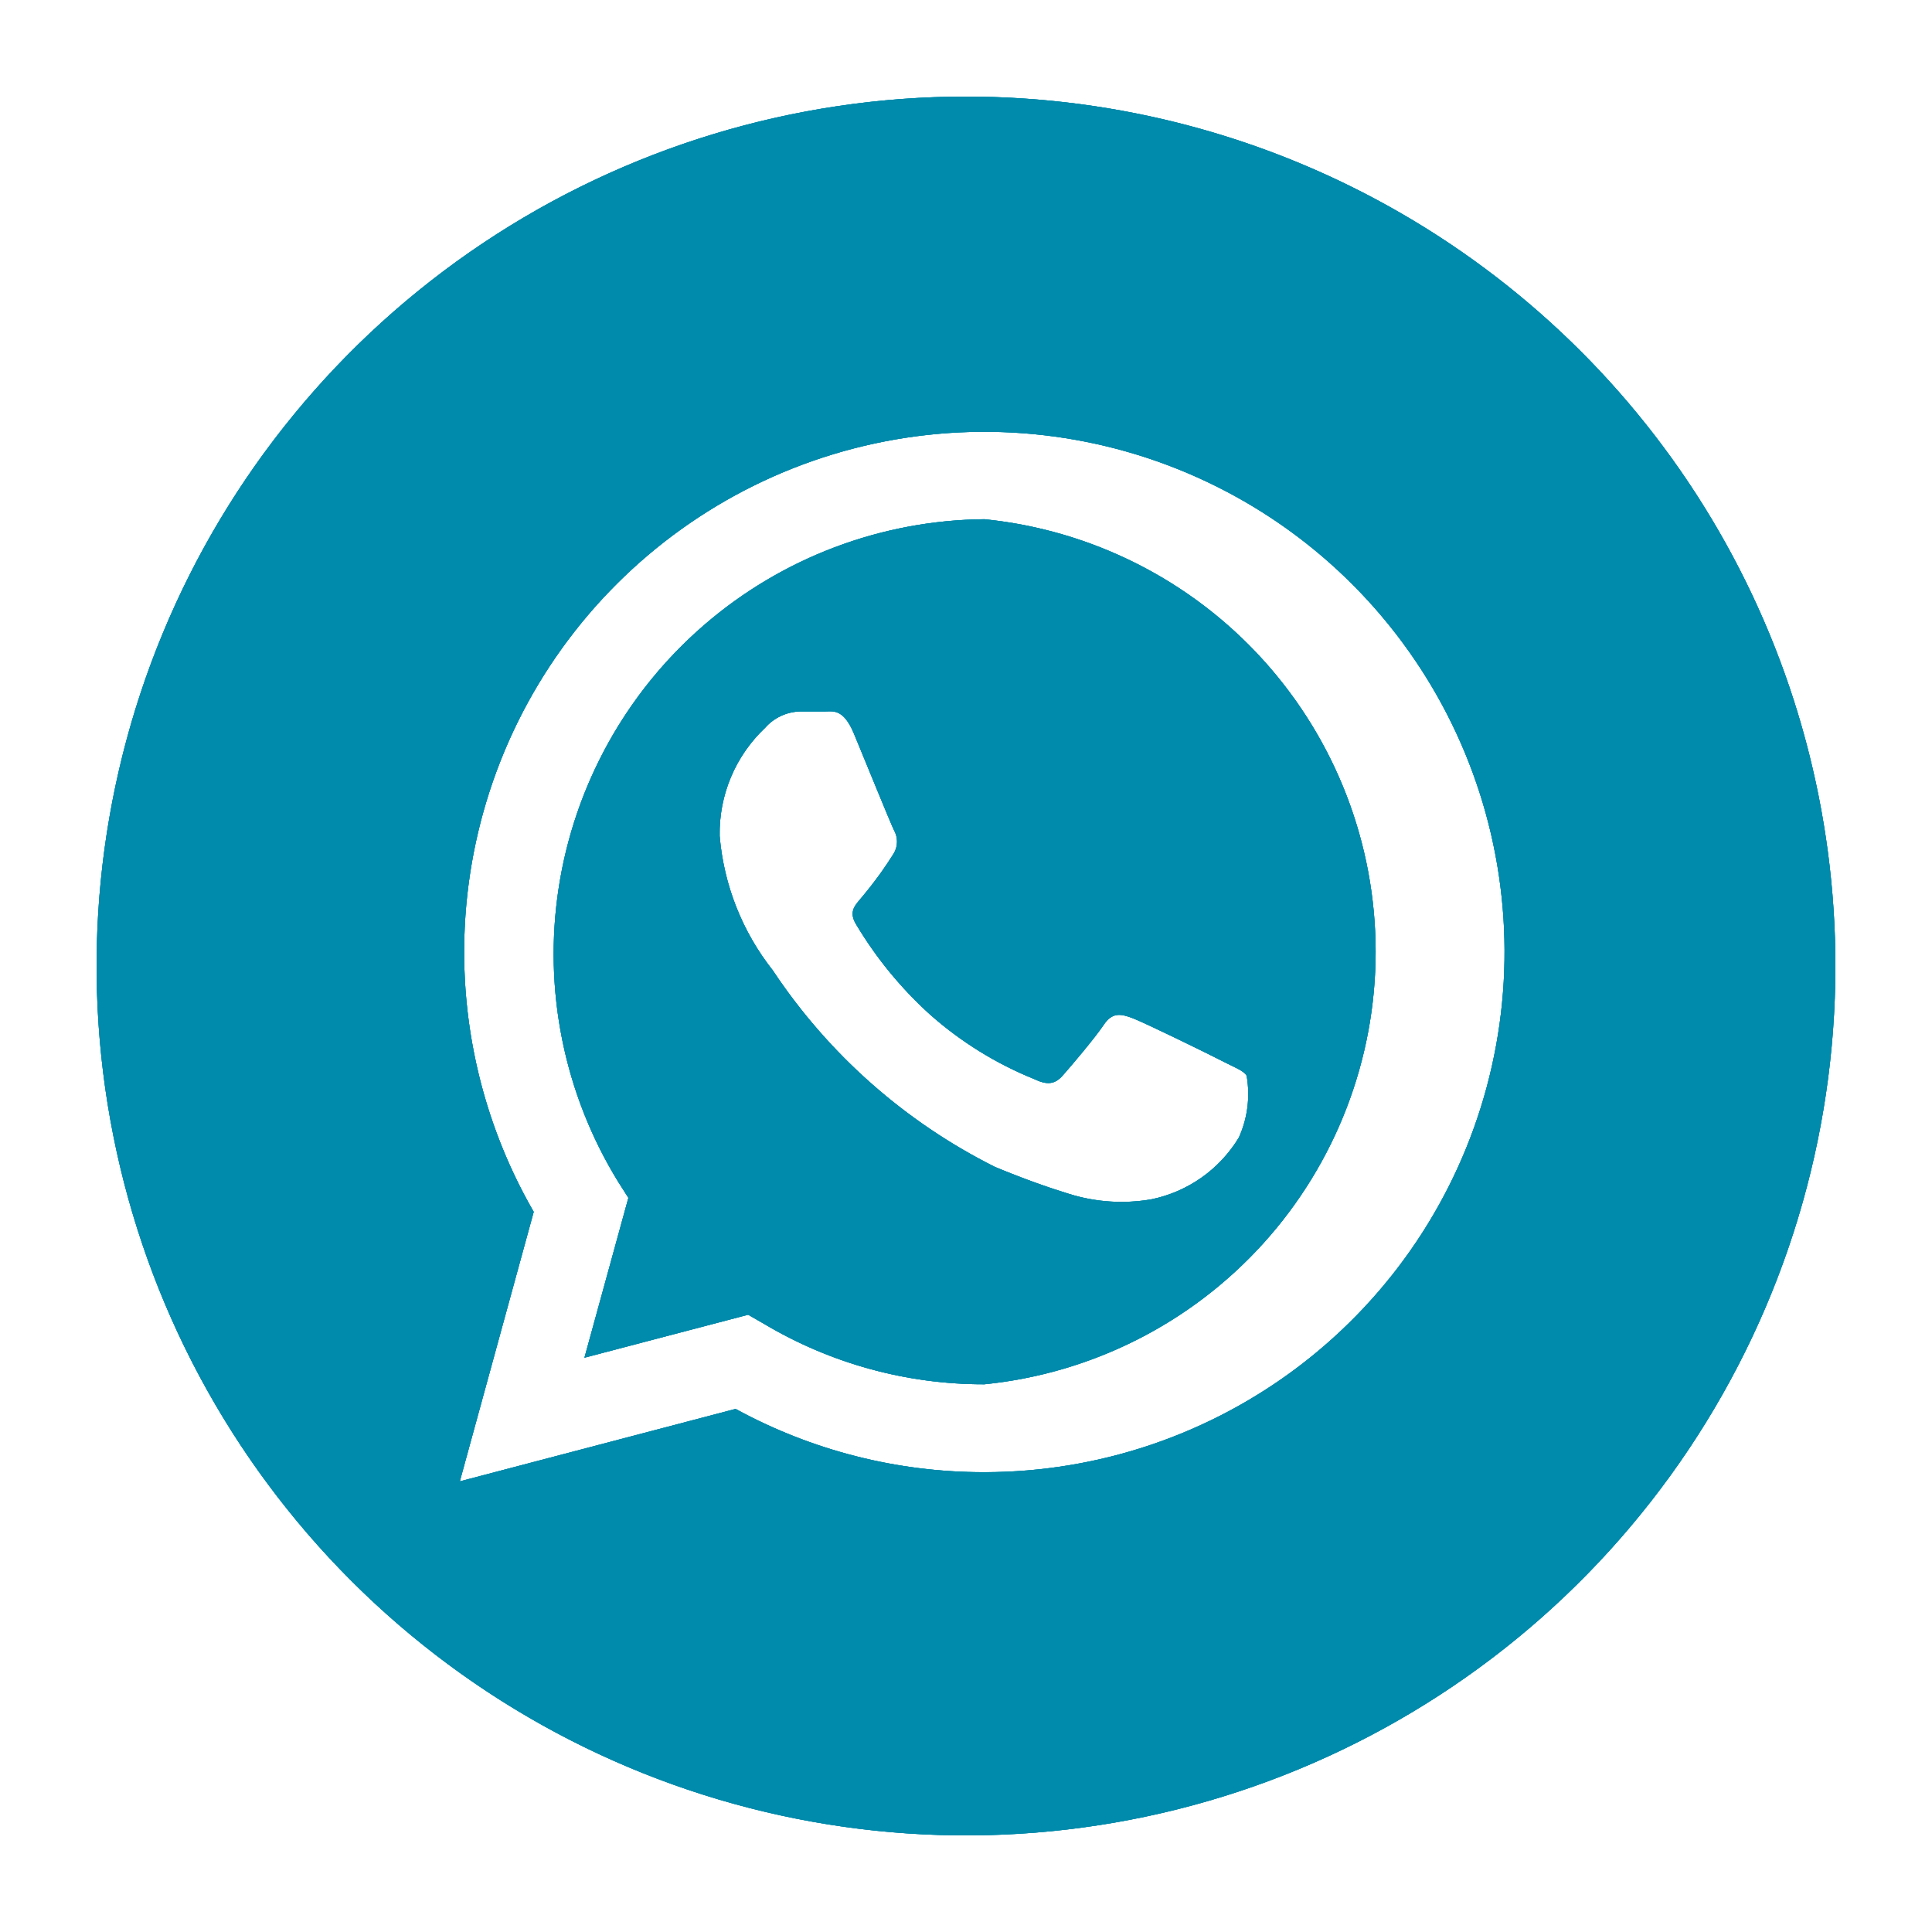 <svg id="Layer_1" data-name="Layer 1" xmlns="http://www.w3.org/2000/svg" xmlns:xlink="http://www.w3.org/1999/xlink" viewBox="0 0 40 40"><defs><style>.cls-1{fill:#008aab;}.cls-2{clip-path:url(#clip-path);}.cls-3{clip-path:url(#clip-path-2);}.cls-4{clip-path:url(#clip-path-3);}.cls-5{clip-path:url(#clip-path-4);}.cls-6{clip-path:url(#clip-path-5);}.cls-7{clip-path:url(#clip-path-7);}</style><clipPath id="clip-path"><path class="cls-1" d="M71.19,10.4c-2.77,0-4.66,1.69-4.66,4.79v2.86H63.47v3.63h3.06V30.8h3.74V21.68h2.94l.46-3.63h-3.4v-2.5c0-1.05.29-1.76,1.8-1.76H74V10.54A27.09,27.09,0,0,0,71.19,10.4ZM68.27,2a18,18,0,1,1-18,18A18,18,0,0,1,68.27,2Z"/></clipPath><clipPath id="clip-path-2"><path class="cls-1" d="M169,12.8a3.91,3.91,0,0,0-3.87,3.94,4.51,4.51,0,0,0,.1.9,10.93,10.93,0,0,1-8-4.12,4,4,0,0,0,1.2,5.26,3.68,3.68,0,0,1-1.75-.5v0a3.93,3.93,0,0,0,3.1,3.87,4.25,4.25,0,0,1-1,.13,4.4,4.4,0,0,1-.73-.06A3.89,3.89,0,0,0,161.63,25a7.67,7.67,0,0,1-4.8,1.68,7.21,7.21,0,0,1-.94-.05,10.8,10.8,0,0,0,5.94,1.77,11,11,0,0,0,11-11.2,4.35,4.35,0,0,0,0-.51,8.4,8.4,0,0,0,1.95-2,7.38,7.38,0,0,1-2.23.61,3.92,3.92,0,0,0,1.7-2.17,7.58,7.58,0,0,1-2.46.95A3.86,3.86,0,0,0,169,12.8ZM165.49,2a18,18,0,1,1-18,18A18,18,0,0,1,165.49,2Z"/></clipPath><clipPath id="clip-path-3"><path class="cls-1" d="M20.38,30.48h0a10.71,10.71,0,0,1-5.15-1.31l-5.71,1.5,1.53-5.58a10.77,10.77,0,1,1,9.33,5.39ZM20,2A18,18,0,1,0,38,20,18,18,0,0,0,20,2Z"/></clipPath><clipPath id="clip-path-4"><rect class="cls-1" x="-387" y="-1141" width="1024" height="1443"/></clipPath><clipPath id="clip-path-5"><path class="cls-1" d="M25.65,23.55a2.77,2.77,0,0,1-1.81,1.28,3.63,3.63,0,0,1-1.7-.11c-.39-.12-.89-.29-1.54-.56A11.93,11.93,0,0,1,16,20.09a5.19,5.19,0,0,1-1.1-2.78,3,3,0,0,1,.94-2.24,1,1,0,0,1,.72-.34h.51c.17,0,.39-.07.61.46s.76,1.86.83,2a.48.48,0,0,1,0,.47,7.86,7.86,0,0,1-.67.92c-.12.15-.28.28-.12.55A8.15,8.15,0,0,0,19.25,21a7.48,7.48,0,0,0,2.16,1.34c.27.13.43.11.59-.07s.67-.78.85-1.05.36-.23.6-.14,1.57.74,1.84.88.45.2.52.31A2.19,2.19,0,0,1,25.65,23.55Zm-5.26-12.8A9,9,0,0,0,12.8,24.47l.21.33-.91,3.31,3.39-.89.33.19a8.88,8.88,0,0,0,4.56,1.25h0a9,9,0,0,0,0-17.91Z"/></clipPath><clipPath id="clip-path-7"><path class="cls-1" d="M125.25,14a1.52,1.52,0,0,0-1.06.44,1.5,1.5,0,0,0-.44,1.06,1.5,1.5,0,0,0,1.5,1.5,1.5,1.5,0,0,0,1.06-.44,1.52,1.52,0,0,0,.44-1.06,1.5,1.5,0,0,0-1.5-1.5Zm-5.5,2.72A3.28,3.28,0,1,1,116.47,20,3.28,3.28,0,0,1,119.75,16.72Zm0-1.72a5,5,0,1,0,5,5A5,5,0,0,0,119.75,15Zm4.48-3.23A3.75,3.75,0,0,1,128,15.52v9.16a3.75,3.75,0,0,1-3.74,3.55h-9.16a3.74,3.74,0,0,1-3.54-3.74V15.32a3.75,3.75,0,0,1,3.74-3.55Zm0-1.77h-9.18a5.54,5.54,0,0,0-5.3,5.52V24.7a5.54,5.54,0,0,0,5.52,5.3h9.18a5.54,5.54,0,0,0,5.3-5.52V15.3A5.54,5.54,0,0,0,124.23,10Zm-4.48-8a18,18,0,1,1-18,18A18,18,0,0,1,119.75,2Z"/></clipPath></defs><path class="cls-1" d="M71.19,10.4c-2.77,0-4.66,1.69-4.66,4.79v2.86H63.47v3.63h3.06V30.8h3.74V21.68h2.94l.46-3.63h-3.4v-2.5c0-1.05.29-1.76,1.8-1.76H74V10.54A27.09,27.09,0,0,0,71.19,10.4ZM68.27,2a18,18,0,1,1-18,18A18,18,0,0,1,68.27,2Z"/><g class="cls-2"><rect class="cls-1" x="-408.73" y="-1141" width="1024" height="1443"/></g><path class="cls-1" d="M169,12.8a3.91,3.91,0,0,0-3.87,3.94,4.51,4.51,0,0,0,.1.9,10.93,10.93,0,0,1-8-4.12,4,4,0,0,0,1.2,5.26,3.68,3.68,0,0,1-1.75-.5v0a3.93,3.93,0,0,0,3.1,3.87,4.25,4.25,0,0,1-1,.13,4.4,4.4,0,0,1-.73-.06A3.89,3.89,0,0,0,161.63,25a7.67,7.67,0,0,1-4.8,1.68,7.21,7.21,0,0,1-.94-.05,10.8,10.8,0,0,0,5.94,1.77,11,11,0,0,0,11-11.2,4.35,4.35,0,0,0,0-.51,8.4,8.4,0,0,0,1.95-2,7.38,7.38,0,0,1-2.23.61,3.92,3.92,0,0,0,1.7-2.17,7.58,7.58,0,0,1-2.46.95A3.86,3.86,0,0,0,169,12.8ZM165.49,2a18,18,0,1,1-18,18A18,18,0,0,1,165.49,2Z"/><g class="cls-3"><rect class="cls-1" x="-451.51" y="-1141" width="1024" height="1443"/></g><path class="cls-1" d="M20.38,30.48h0a10.71,10.71,0,0,1-5.15-1.31l-5.71,1.5,1.53-5.58a10.77,10.77,0,1,1,9.33,5.39ZM20,2A18,18,0,1,0,38,20,18,18,0,0,0,20,2Z"/><g class="cls-4"><rect class="cls-1" x="-387" y="-1141" width="1024" height="1443"/><g class="cls-5"><rect class="cls-1" x="-3" y="-3" width="46" height="46"/></g></g><path class="cls-1" d="M25.65,23.55a2.77,2.77,0,0,1-1.81,1.28,3.63,3.63,0,0,1-1.7-.11c-.39-.12-.89-.29-1.54-.56A11.93,11.93,0,0,1,16,20.09a5.19,5.19,0,0,1-1.1-2.78,3,3,0,0,1,.94-2.24,1,1,0,0,1,.72-.34h.51c.17,0,.39-.07.61.46s.76,1.86.83,2a.48.48,0,0,1,0,.47,7.86,7.86,0,0,1-.67.92c-.12.15-.28.28-.12.55A8.15,8.15,0,0,0,19.25,21a7.48,7.48,0,0,0,2.16,1.34c.27.13.43.11.59-.07s.67-.78.85-1.05.36-.23.6-.14,1.57.74,1.84.88.45.2.52.31A2.19,2.19,0,0,1,25.65,23.55Zm-5.26-12.8A9,9,0,0,0,12.8,24.47l.21.33-.91,3.31,3.39-.89.33.19a8.88,8.88,0,0,0,4.56,1.25h0a9,9,0,0,0,0-17.91Z"/><g class="cls-6"><rect class="cls-1" x="-387" y="-1141" width="1024" height="1443"/><g class="cls-5"><rect class="cls-1" x="6.43" y="5.75" width="27.91" height="27.91"/></g></g><path class="cls-1" d="M125.25,14a1.52,1.52,0,0,0-1.06.44,1.5,1.5,0,0,0-.44,1.06,1.5,1.5,0,0,0,1.5,1.5,1.5,1.5,0,0,0,1.06-.44,1.52,1.52,0,0,0,.44-1.06,1.5,1.5,0,0,0-1.5-1.5Zm-5.5,2.72A3.28,3.28,0,1,1,116.47,20,3.28,3.28,0,0,1,119.75,16.72Zm0-1.72a5,5,0,1,0,5,5A5,5,0,0,0,119.75,15Zm4.48-3.23A3.75,3.75,0,0,1,128,15.52v9.16a3.75,3.75,0,0,1-3.74,3.55h-9.16a3.74,3.74,0,0,1-3.54-3.74V15.32a3.75,3.75,0,0,1,3.74-3.55Zm0-1.77h-9.18a5.54,5.54,0,0,0-5.3,5.52V24.7a5.54,5.54,0,0,0,5.52,5.3h9.18a5.54,5.54,0,0,0,5.3-5.52V15.3A5.54,5.54,0,0,0,124.23,10Zm-4.48-8a18,18,0,1,1-18,18A18,18,0,0,1,119.75,2Z"/><g class="cls-7"><rect class="cls-1" x="-427.25" y="-1141" width="1024" height="1443"/></g></svg>